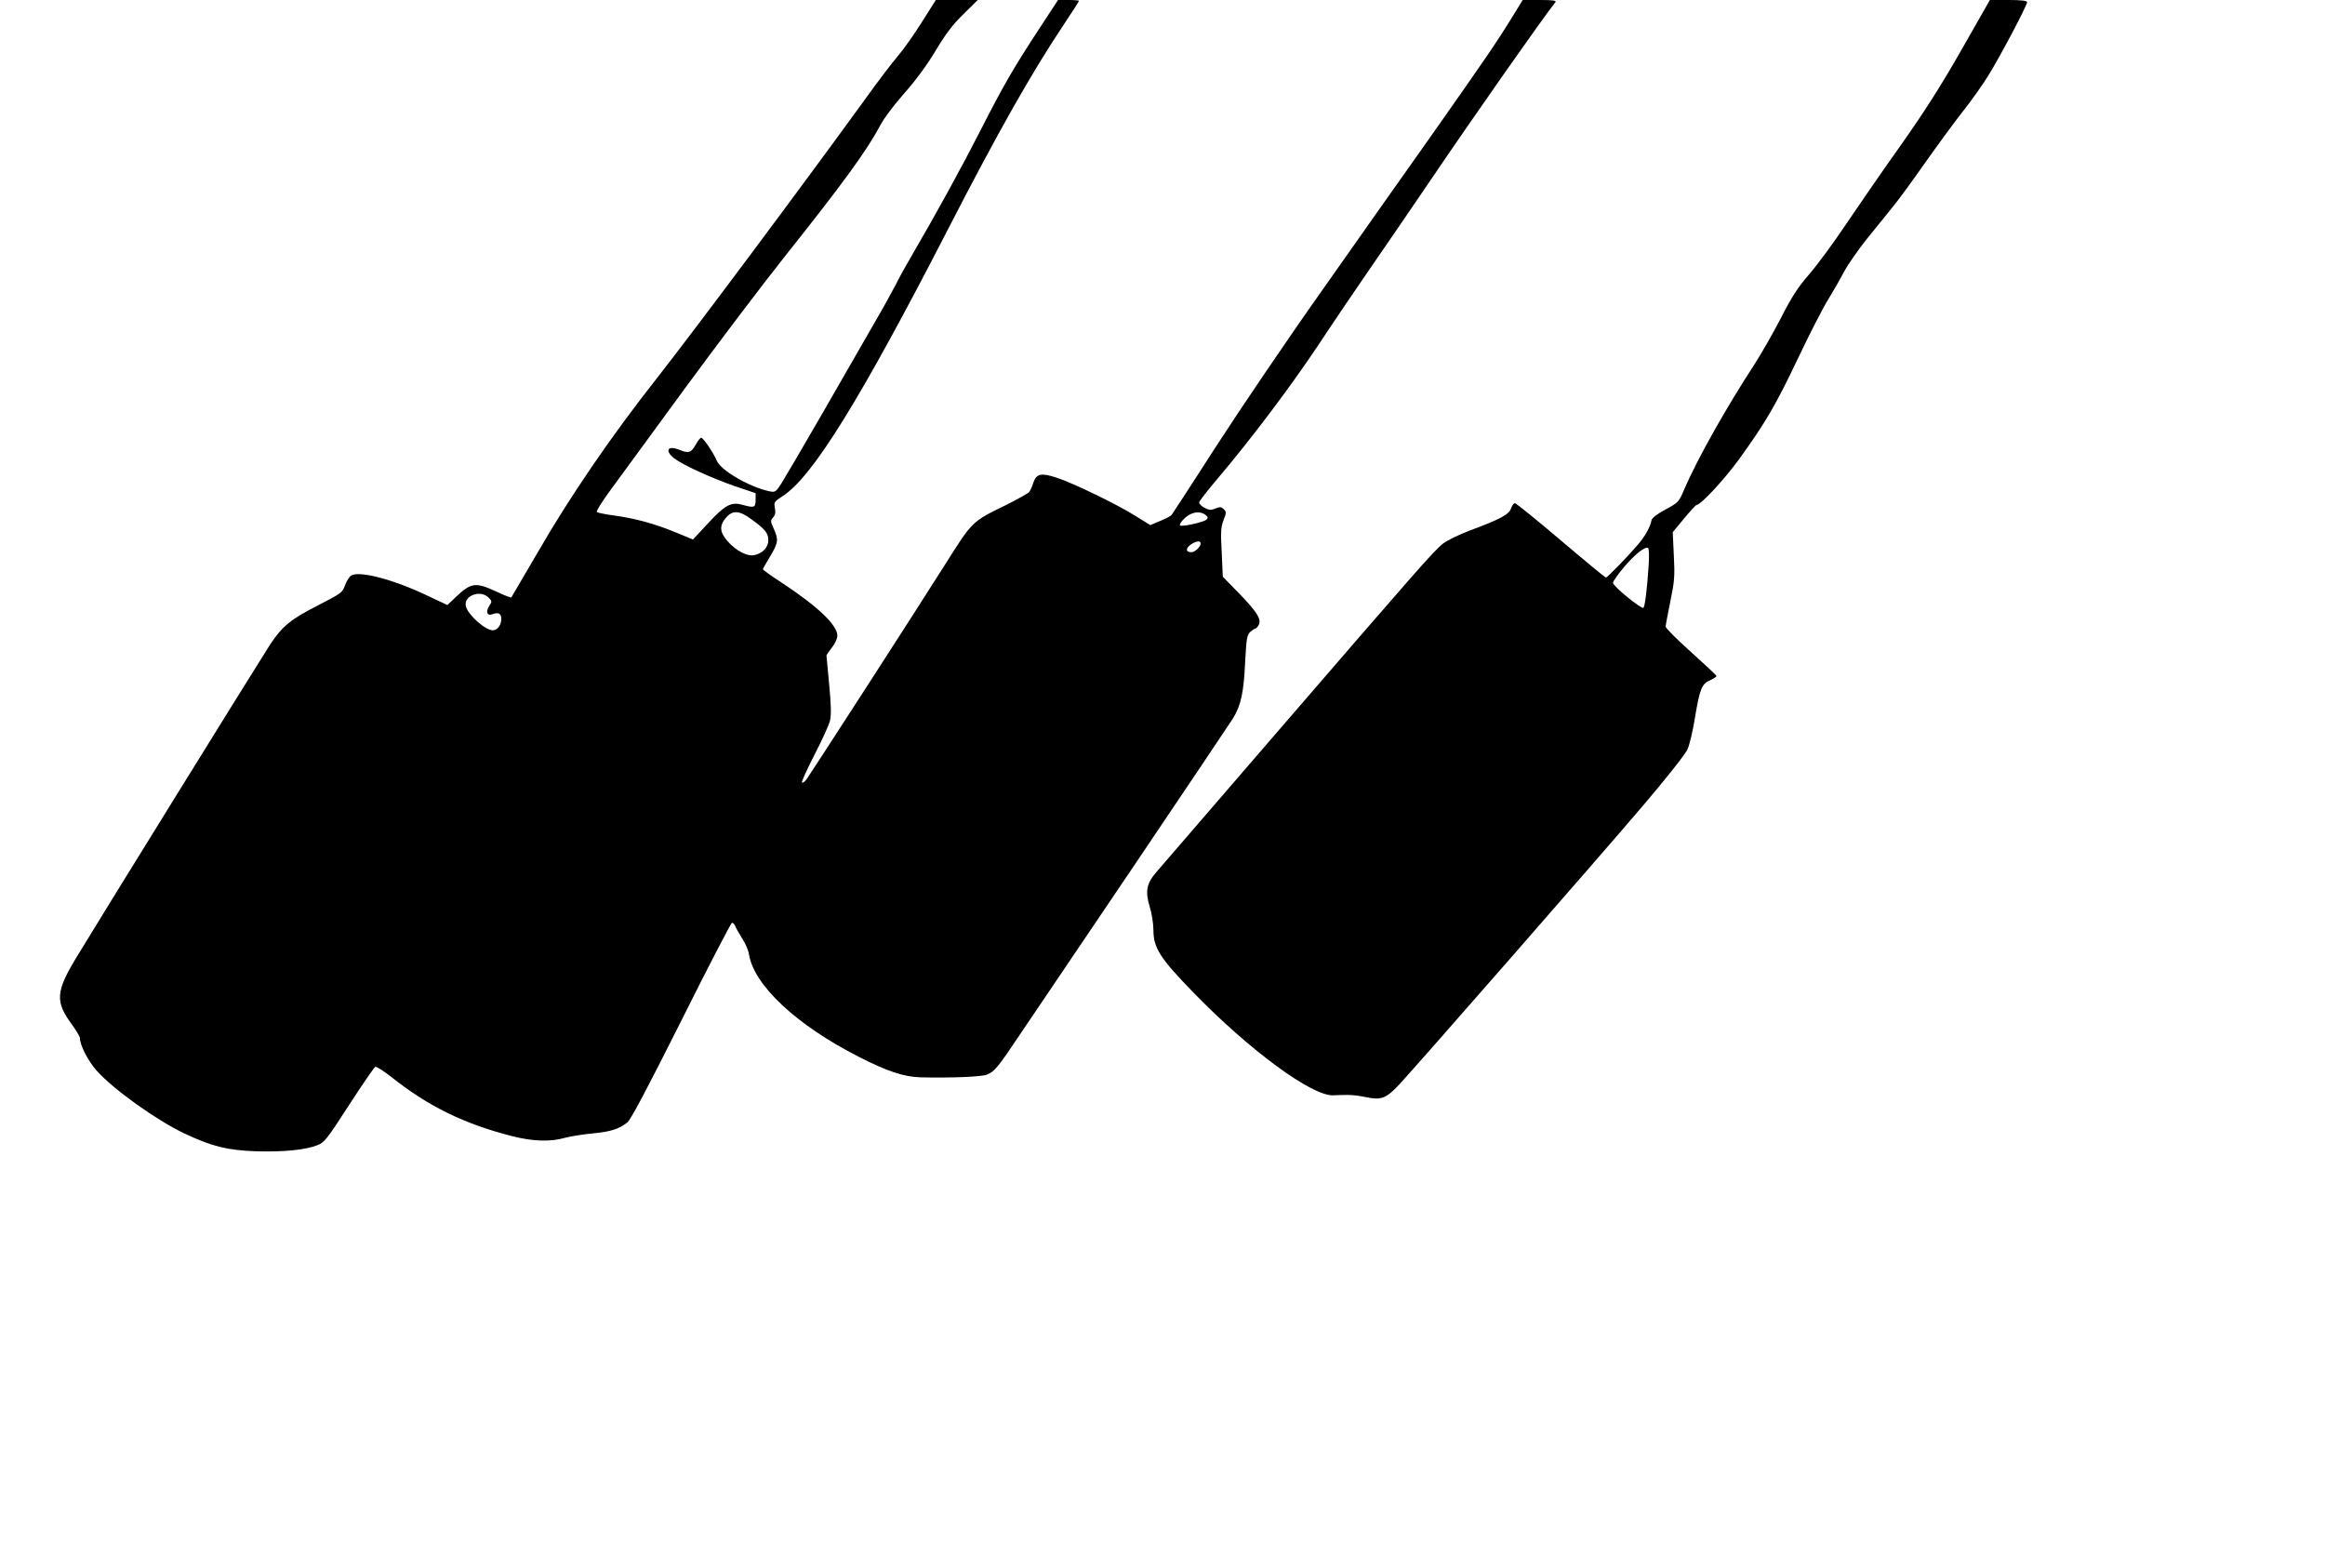 <?xml version="1.0" standalone="no"?>
<!DOCTYPE svg PUBLIC "-//W3C//DTD SVG 20010904//EN"
 "http://www.w3.org/TR/2001/REC-SVG-20010904/DTD/svg10.dtd">
<svg version="1.0" xmlns="http://www.w3.org/2000/svg"
 width="1280pt" height="863pt" viewBox="0 0 1280 863"
 preserveAspectRatio="xMidYMid meet">
<g transform="translate(0,863) scale(0.1,-0.1)"
fill="#000000" stroke="none">
<path d="M5075 8508 c-42 -67 -100 -149 -129 -183 -29 -33 -113 -143 -186
-245 -348 -480 -947 -1282 -1145 -1534 -246 -312 -476 -647 -654 -956 -78
-134 -144 -246 -146 -249 -3 -2 -41 12 -84 33 -116 53 -138 49 -227 -36 l-41
-39 -104 49 c-187 90 -377 141 -425 114 -10 -6 -26 -30 -34 -53 -15 -42 -20
-45 -150 -112 -149 -76 -197 -115 -264 -217 -51 -78 -948 -1526 -1066 -1722
-113 -187 -117 -242 -25 -367 25 -34 45 -68 45 -76 0 -39 45 -126 91 -178 92
-104 329 -273 484 -347 151 -71 233 -92 391 -98 151 -5 277 7 343 34 37 14 52
34 173 221 73 113 138 207 144 210 7 2 48 -24 91 -58 201 -160 400 -257 663
-324 114 -29 211 -32 290 -9 30 8 98 19 150 24 100 9 147 24 193 60 20 16 106
179 298 561 148 297 274 539 279 539 6 0 13 -8 17 -17 3 -10 21 -40 38 -68 18
-27 35 -66 38 -87 26 -171 262 -392 607 -567 152 -78 246 -109 335 -112 176
-4 339 3 369 15 42 18 58 37 178 216 58 85 339 502 625 925 286 424 534 793
551 820 44 72 59 141 67 310 7 130 10 149 28 166 12 10 24 19 29 19 4 0 12 9
18 20 16 30 -10 72 -110 175 l-88 90 -6 133 c-6 113 -5 140 10 178 16 41 16
46 1 61 -13 13 -20 14 -45 4 -25 -11 -35 -10 -62 4 -17 9 -30 23 -28 30 2 8
46 65 98 126 184 217 403 507 557 738 85 129 210 313 277 410 67 97 214 311
326 476 253 374 629 909 703 1003 7 9 -11 12 -85 12 l-95 0 -59 -96 c-85 -138
-148 -230 -438 -642 -143 -202 -415 -587 -604 -856 -190 -268 -452 -655 -584
-859 -131 -204 -243 -376 -248 -382 -5 -6 -33 -21 -63 -33 l-54 -23 -84 52
c-102 64 -340 179 -431 209 -85 28 -112 23 -129 -27 -6 -21 -17 -44 -23 -52
-6 -7 -65 -40 -131 -73 -184 -90 -181 -87 -327 -318 -154 -245 -743 -1156
-768 -1191 -10 -13 -22 -21 -25 -17 -4 3 28 72 69 153 42 81 81 166 86 190 7
30 5 89 -5 196 -8 85 -15 157 -15 160 0 3 14 23 30 44 17 21 30 50 30 65 0 59
-107 161 -309 294 -56 36 -101 69 -101 72 0 3 18 35 40 71 45 76 47 91 20 152
-19 41 -19 45 -4 62 12 13 15 28 10 52 -6 32 -4 35 43 66 164 105 426 529 906
1461 279 543 467 874 645 1140 44 66 80 122 80 125 0 3 -26 5 -57 5 l-58 0
-97 -148 c-149 -227 -202 -319 -326 -562 -103 -202 -240 -453 -387 -705 -29
-49 -67 -118 -84 -153 -18 -35 -71 -131 -120 -215 -48 -84 -174 -303 -280
-487 -106 -184 -209 -359 -227 -388 -33 -51 -36 -53 -67 -47 -114 25 -268 115
-291 169 -19 45 -74 126 -86 126 -5 0 -19 -18 -31 -40 -25 -43 -38 -47 -90
-26 -64 26 -81 -6 -26 -48 48 -37 205 -108 334 -153 l113 -38 0 -37 c0 -43 -8
-45 -73 -27 -62 17 -96 -1 -189 -102 l-83 -89 -95 39 c-113 47 -222 77 -339
93 -47 6 -90 15 -95 19 -5 4 29 59 75 121 46 62 231 316 412 563 182 248 432
578 557 735 312 392 444 573 519 715 17 33 75 110 129 171 63 71 125 155 173
235 55 92 94 144 153 201 l79 78 -116 0 -115 0 -77 -122z m-935 -2739 c73 -53
90 -75 90 -113 0 -39 -32 -73 -77 -82 -40 -8 -98 22 -146 75 -45 50 -48 86
-11 130 37 44 75 42 144 -10z m2496 27 c14 -11 16 -17 7 -26 -13 -14 -133 -41
-146 -33 -5 3 2 16 15 30 39 43 89 54 124 29z m-26 -158 c0 -18 -31 -48 -51
-48 -35 0 -32 26 6 48 26 15 45 15 45 0z m-3920 -298 c19 -19 19 -22 4 -45
-22 -33 -12 -58 18 -46 33 12 48 3 48 -27 -1 -34 -22 -62 -47 -62 -41 0 -137
85 -148 132 -15 58 79 94 125 48z"/>
<path d="M10800 8358 c-112 -197 -205 -343 -338 -531 -101 -142 -236 -338
-302 -436 -65 -97 -154 -218 -198 -269 -63 -72 -98 -126 -158 -244 -43 -83
-109 -198 -147 -257 -153 -234 -312 -517 -383 -681 -31 -74 -33 -76 -105 -115
-48 -26 -75 -47 -77 -60 -6 -35 -36 -89 -76 -135 -61 -71 -168 -180 -175 -180
-3 0 -115 92 -248 205 -133 113 -247 205 -253 205 -6 0 -16 -13 -21 -29 -12
-34 -61 -60 -228 -122 -58 -22 -124 -54 -147 -72 -50 -39 -139 -141 -934
-1062 -332 -385 -621 -720 -642 -744 -56 -64 -64 -107 -39 -191 12 -37 21 -96
21 -130 0 -98 36 -155 220 -344 310 -319 652 -570 769 -566 20 1 54 2 76 2 22
1 67 -4 99 -11 90 -19 115 -10 188 67 95 102 1082 1230 1341 1534 129 151 236
287 247 312 11 24 30 102 41 173 27 161 38 189 84 208 19 9 35 19 35 23 0 4
-63 63 -140 132 -77 69 -140 132 -140 140 0 8 12 71 26 140 23 112 25 139 19
253 l-6 127 62 75 c34 41 65 75 69 75 23 0 153 140 232 249 146 201 204 300
328 561 64 135 139 281 167 325 27 44 66 112 87 152 21 39 77 119 124 178 48
59 113 139 144 178 32 39 113 150 180 246 68 96 160 222 206 280 46 58 109
147 139 196 63 101 213 385 213 403 0 8 -31 12 -102 12 l-103 0 -155 -272z
m-1724 -2847 c-8 -124 -20 -218 -28 -227 -10 -10 -168 119 -168 137 0 8 27 47
60 86 62 73 117 116 133 106 6 -3 7 -46 3 -102z"/>
</g>
</svg>
